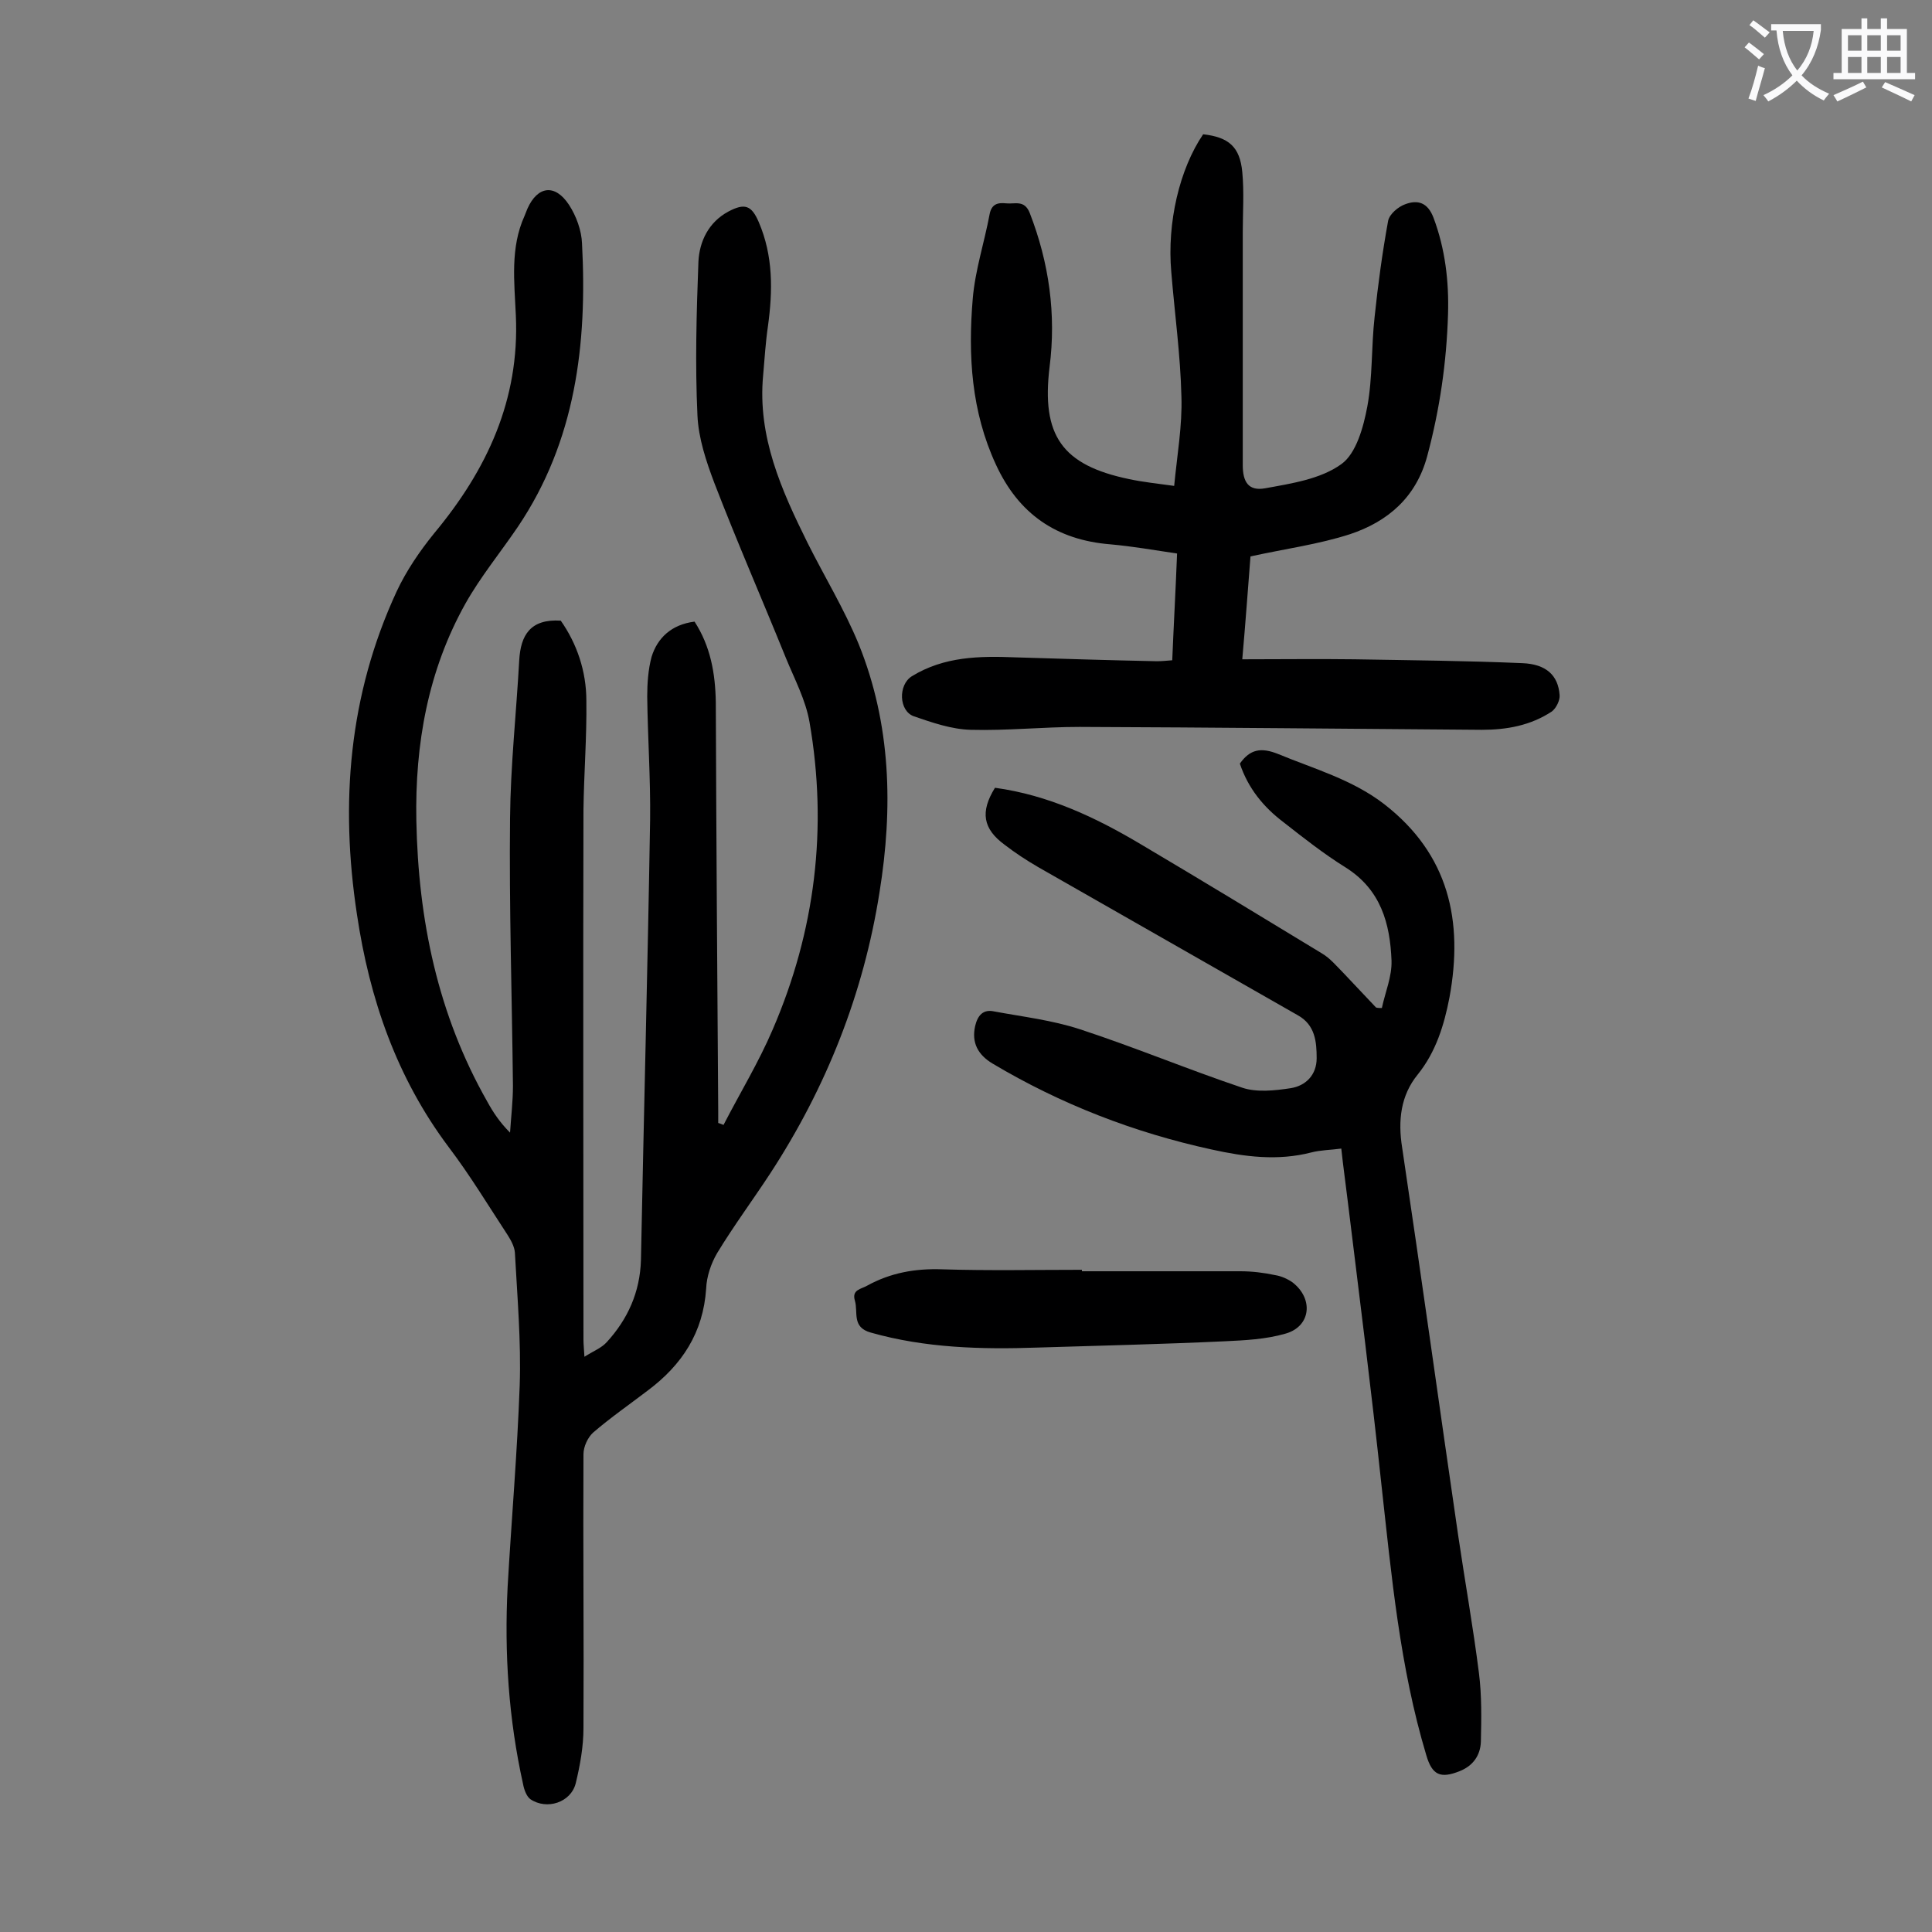 <svg enable-background="new 0 0 400 400" viewBox="0 0 400 400" xmlns="http://www.w3.org/2000/svg"><rect x="0" y="0" width="400" height="400" fill="#808080" stroke="none"/><g fill="#000001"><path d="m143.8 128.7c3.3 5.1 4.3 10.7 4.4 16.7.1 28.2.3 56.4.5 84.6v2.5c.4.1.8.3 1.1.4 3.4-6.6 7.3-13 10.2-19.8 8.8-20.4 11.4-41.7 7.6-63.6-.8-4.6-3.1-8.9-4.9-13.3-4.9-12.1-10.1-24-14.8-36.2-1.7-4.5-3.3-9.3-3.5-14-.5-10.6-.2-21.2.2-31.8.2-4.2 2.1-8.2 6.2-10.4 3.4-1.8 4.8-1.3 6.3 2.2 3 7 2.9 14.2 1.9 21.5-.5 3.4-.7 6.8-1 10.2-1.2 12.7 3.8 23.8 9.2 34.7 3.5 7 7.6 13.7 10.6 21 6.7 16.6 7.1 33.9 4.3 51.3-3.3 21-11 40.4-22.6 58.2-3.6 5.5-7.6 10.9-11 16.5-1.3 2.2-2.2 4.9-2.3 7.4-.6 9.1-5 15.8-12.1 21.1-3.8 2.9-7.7 5.6-11.3 8.7-1.1 1-2 2.9-2 4.5-.1 18.9.1 37.8 0 56.7 0 3.8-.7 7.7-1.6 11.4-1 4-6 5.6-9.4 3.3-.8-.6-1.3-2-1.5-3.1-3-13.5-3.9-27.1-3.2-40.9.8-13.9 2-27.8 2.5-41.7.3-9.1-.5-18.3-1-27.5-.1-1.2-.8-2.5-1.5-3.6-4-6.1-7.8-12.4-12.2-18.2-10.8-14.4-16.4-30.7-19-48.2-3.5-23-1.7-45.4 8.2-66.8 2-4.3 4.8-8.4 7.8-12.1 10.9-13.1 17.7-27.6 16.9-45.1-.3-6.9-1.2-14 1.8-20.6.2-.5.4-1 .6-1.5 2.1-4.7 5.7-5.2 8.6-.8 1.5 2.3 2.6 5.3 2.7 8 1.1 20.8-1.3 40.9-13.3 58.7-3.6 5.3-7.7 10.3-10.8 15.8-7.8 13.9-10.5 29.2-10.2 45 .4 20.5 4.4 40.1 14.7 58.2 1.2 2.2 2.6 4.3 4.7 6.4.2-3.2.6-6.4.6-9.7-.2-18.5-.8-36.9-.6-55.4.1-10.9 1.3-21.8 1.9-32.7.3-5.2 2.3-8.6 8.6-8.2 3.3 4.7 5.3 10.4 5.3 16.6.1 7.5-.5 15-.6 22.5-.1 36.6 0 73.2 0 109.8 0 .9.1 1.7.2 3.5 1.9-1.2 3.5-1.8 4.6-3 4.4-4.8 6.9-10.4 7.1-17 .6-30.4 1.4-60.8 1.9-91.2.1-8.5-.5-17-.6-25.5 0-2.7.2-5.6.9-8.2 1.2-3.9 4.1-6.7 8.9-7.3z"/><path d="m258.9 115.2c-.5 6.3-1 13.4-1.7 21.3 8 0 15.6-.1 23.2 0 11.6.2 23.2.3 34.8.8 4.9.2 7.4 2.5 7.7 6.6.1 1.1-.7 2.7-1.6 3.4-4.4 2.9-9.3 3.8-14.5 3.8-27.8-.2-55.5-.5-83.3-.6-7.5 0-15 .8-22.5.6-4-.1-8-1.5-11.8-2.8-3.1-1.1-3.3-6.5-.4-8.3 6.7-4.1 14-4.2 21.5-3.9 9.7.3 19.4.6 29.2.8 1 0 2-.1 3.2-.2.3-7.3.7-14.4 1-22.1-4.7-.7-9.3-1.5-13.8-1.9-11.2-.9-19-6.3-23.7-16.5-5.1-11-5.8-22.6-4.8-34.4.5-5.9 2.4-11.6 3.5-17.5.4-2 1.6-2.4 3.4-2.2s3.8-.8 4.9 2c4 10.3 5.5 21 4.1 31.9-1.7 14.1 2.5 20.3 16.5 23.2 2.8.6 5.7.9 9.3 1.4.6-6.3 1.7-12.5 1.5-18.5-.2-8.6-1.4-17.2-2.1-25.8-.9-10.2 1.7-21.3 6.6-28.5 5.3.6 7.6 2.6 8.1 7.8.4 4.2.1 8.4.1 12.6v48.1c0 3.5 1.2 5.4 4.6 4.8 5.5-1 11.5-1.9 15.8-5 3.1-2.2 4.6-7.7 5.4-12 1.1-6 .8-12.3 1.5-18.5.7-6.7 1.6-13.3 2.8-19.9.3-1.4 2.1-2.9 3.5-3.4 2.6-1 4.7-.4 5.9 2.8 2.4 6.4 3.2 13.1 3 19.9-.3 10-1.7 19.7-4.3 29.4-2.3 8.6-8.2 13.6-16 16.2-6.5 2.1-13.3 3-20.6 4.6z"/><path d="m286.1 208.7c.7-3.3 2.1-6.5 2-9.8-.3-7.7-2.2-14.7-9.5-19.3-4.5-2.8-8.7-6.1-12.9-9.4-4.1-3.1-7.3-7-9-12.1 2.1-3 4.4-3.4 7.9-2 7.5 3.1 15.4 5.3 22 10.4 13.4 10.4 16.4 24.2 13.5 40-1.1 5.7-2.8 11.3-6.6 16-3.5 4.3-4.1 9.5-3.2 15.1 4 26.8 7.7 53.6 11.6 80.3 1.4 9.5 3.1 19 4.3 28.5.6 4.7.5 9.5.4 14.2-.1 2.8-1.6 5-4.4 6.1-4 1.6-5.7.8-6.9-3.3-5.5-18.3-7.2-37.2-9.3-56.1-2.1-19.7-4.6-39.3-7-58.9-.4-3.4-.9-6.8-1.3-10.6-2.2.3-4.3.3-6.2.8-7 1.8-13.8.9-20.6-.6-16.1-3.5-31.3-9.4-45.4-17.8-3-1.8-4.4-4.3-3.6-7.8.5-2.1 1.6-3.5 3.9-3 5.9 1.1 12 1.8 17.8 3.7 11.3 3.7 22.3 8.3 33.6 12.1 3 1 6.7.6 10 .1 3.2-.5 5.4-2.8 5.4-6.2s-.3-6.9-3.9-8.9c-17.9-10.2-35.9-20.5-53.8-30.7-2.4-1.4-4.7-2.9-6.9-4.6-4.5-3.3-5.1-6.8-2-11.8 11 1.5 20.8 6.1 30.2 11.7 12.5 7.4 25 15 37.5 22.6 1.7 1 3 2.6 4.4 4 2.3 2.4 4.5 4.8 6.8 7.2.4.1.8.1 1.2.1z"/><path d="m224 263.2h32.8c2.4 0 4.9.3 7.2.8 1.3.2 2.6.8 3.6 1.5 4.4 3.4 3.8 9.1-1.4 10.6-4.1 1.2-8.5 1.4-12.7 1.6-12.9.6-25.8.9-38.7 1.3-11.6.4-23.2.1-34.5-3.1-4-1.1-2.6-4.2-3.3-6.6-.7-2.3 1.3-2.4 2.5-3.1 4.9-2.7 10-3.6 15.6-3.4 9.6.3 19.2.1 28.9.1z"/></g><path d="m362.1 8.8c1.1.8 2.1 1.6 3.1 2.4l-1 1.1c-1.3-1.1-2.3-2-3-2.5zm1.9 4.8c.5.2.9.4 1.4.5-.6 2.3-1.3 4.5-1.9 6.8l-1.5-.5c.8-2.1 1.4-4.3 2-6.8zm-1-9.4c1.3.9 2.4 1.8 3.4 2.5l-1 1.1c-1.4-1.2-2.4-2.1-3.2-2.6zm3.7 2.2v-1.4h10.3v1.2c-.5 3.6-1.8 6.8-4 9.4 1.5 1.6 3.4 2.8 5.7 3.8-.3.4-.7.8-1.1 1.4-2.3-1.1-4.1-2.5-5.6-4.1-1.6 1.6-3.6 3.1-5.9 4.3-.3-.5-.7-.9-1-1.3 2.4-1.1 4.4-2.5 6-4.1-1.9-2.5-3-5.6-3.3-9.3h-1.1zm8.8 0h-6.4c.3 3.3 1.3 6 3 8.2 2-2.3 3.1-5.1 3.4-8.2z" fill="#fafafb"/><path d="m385.3 3.8h1.3v2.2h2.8v-2.2h1.3v2.2h4.1v9.1h1.7v1.3h-16.9v-1.3h1.7v-9.1h4.1v-2.2zm.4 13.1.7 1.2c-1.8.9-3.8 1.9-6 2.9-.2-.4-.5-.8-.8-1.3 2.3-1 4.3-1.9 6.1-2.8zm-3.1-6.4h2.8v-3.2h-2.8zm0 4.6h2.8v-3.3h-2.8zm4-4.6h2.8v-3.2h-2.8zm0 4.6h2.8v-3.3h-2.8zm3.7 1.9c2.1.9 4.1 1.8 6.1 2.7l-.7 1.3c-2.2-1.1-4.2-2-6.1-2.9zm3.2-9.7h-2.8v3.2h2.8zm-2.8 7.8h2.8v-3.3h-2.8z" fill="#fafafb"/></svg>